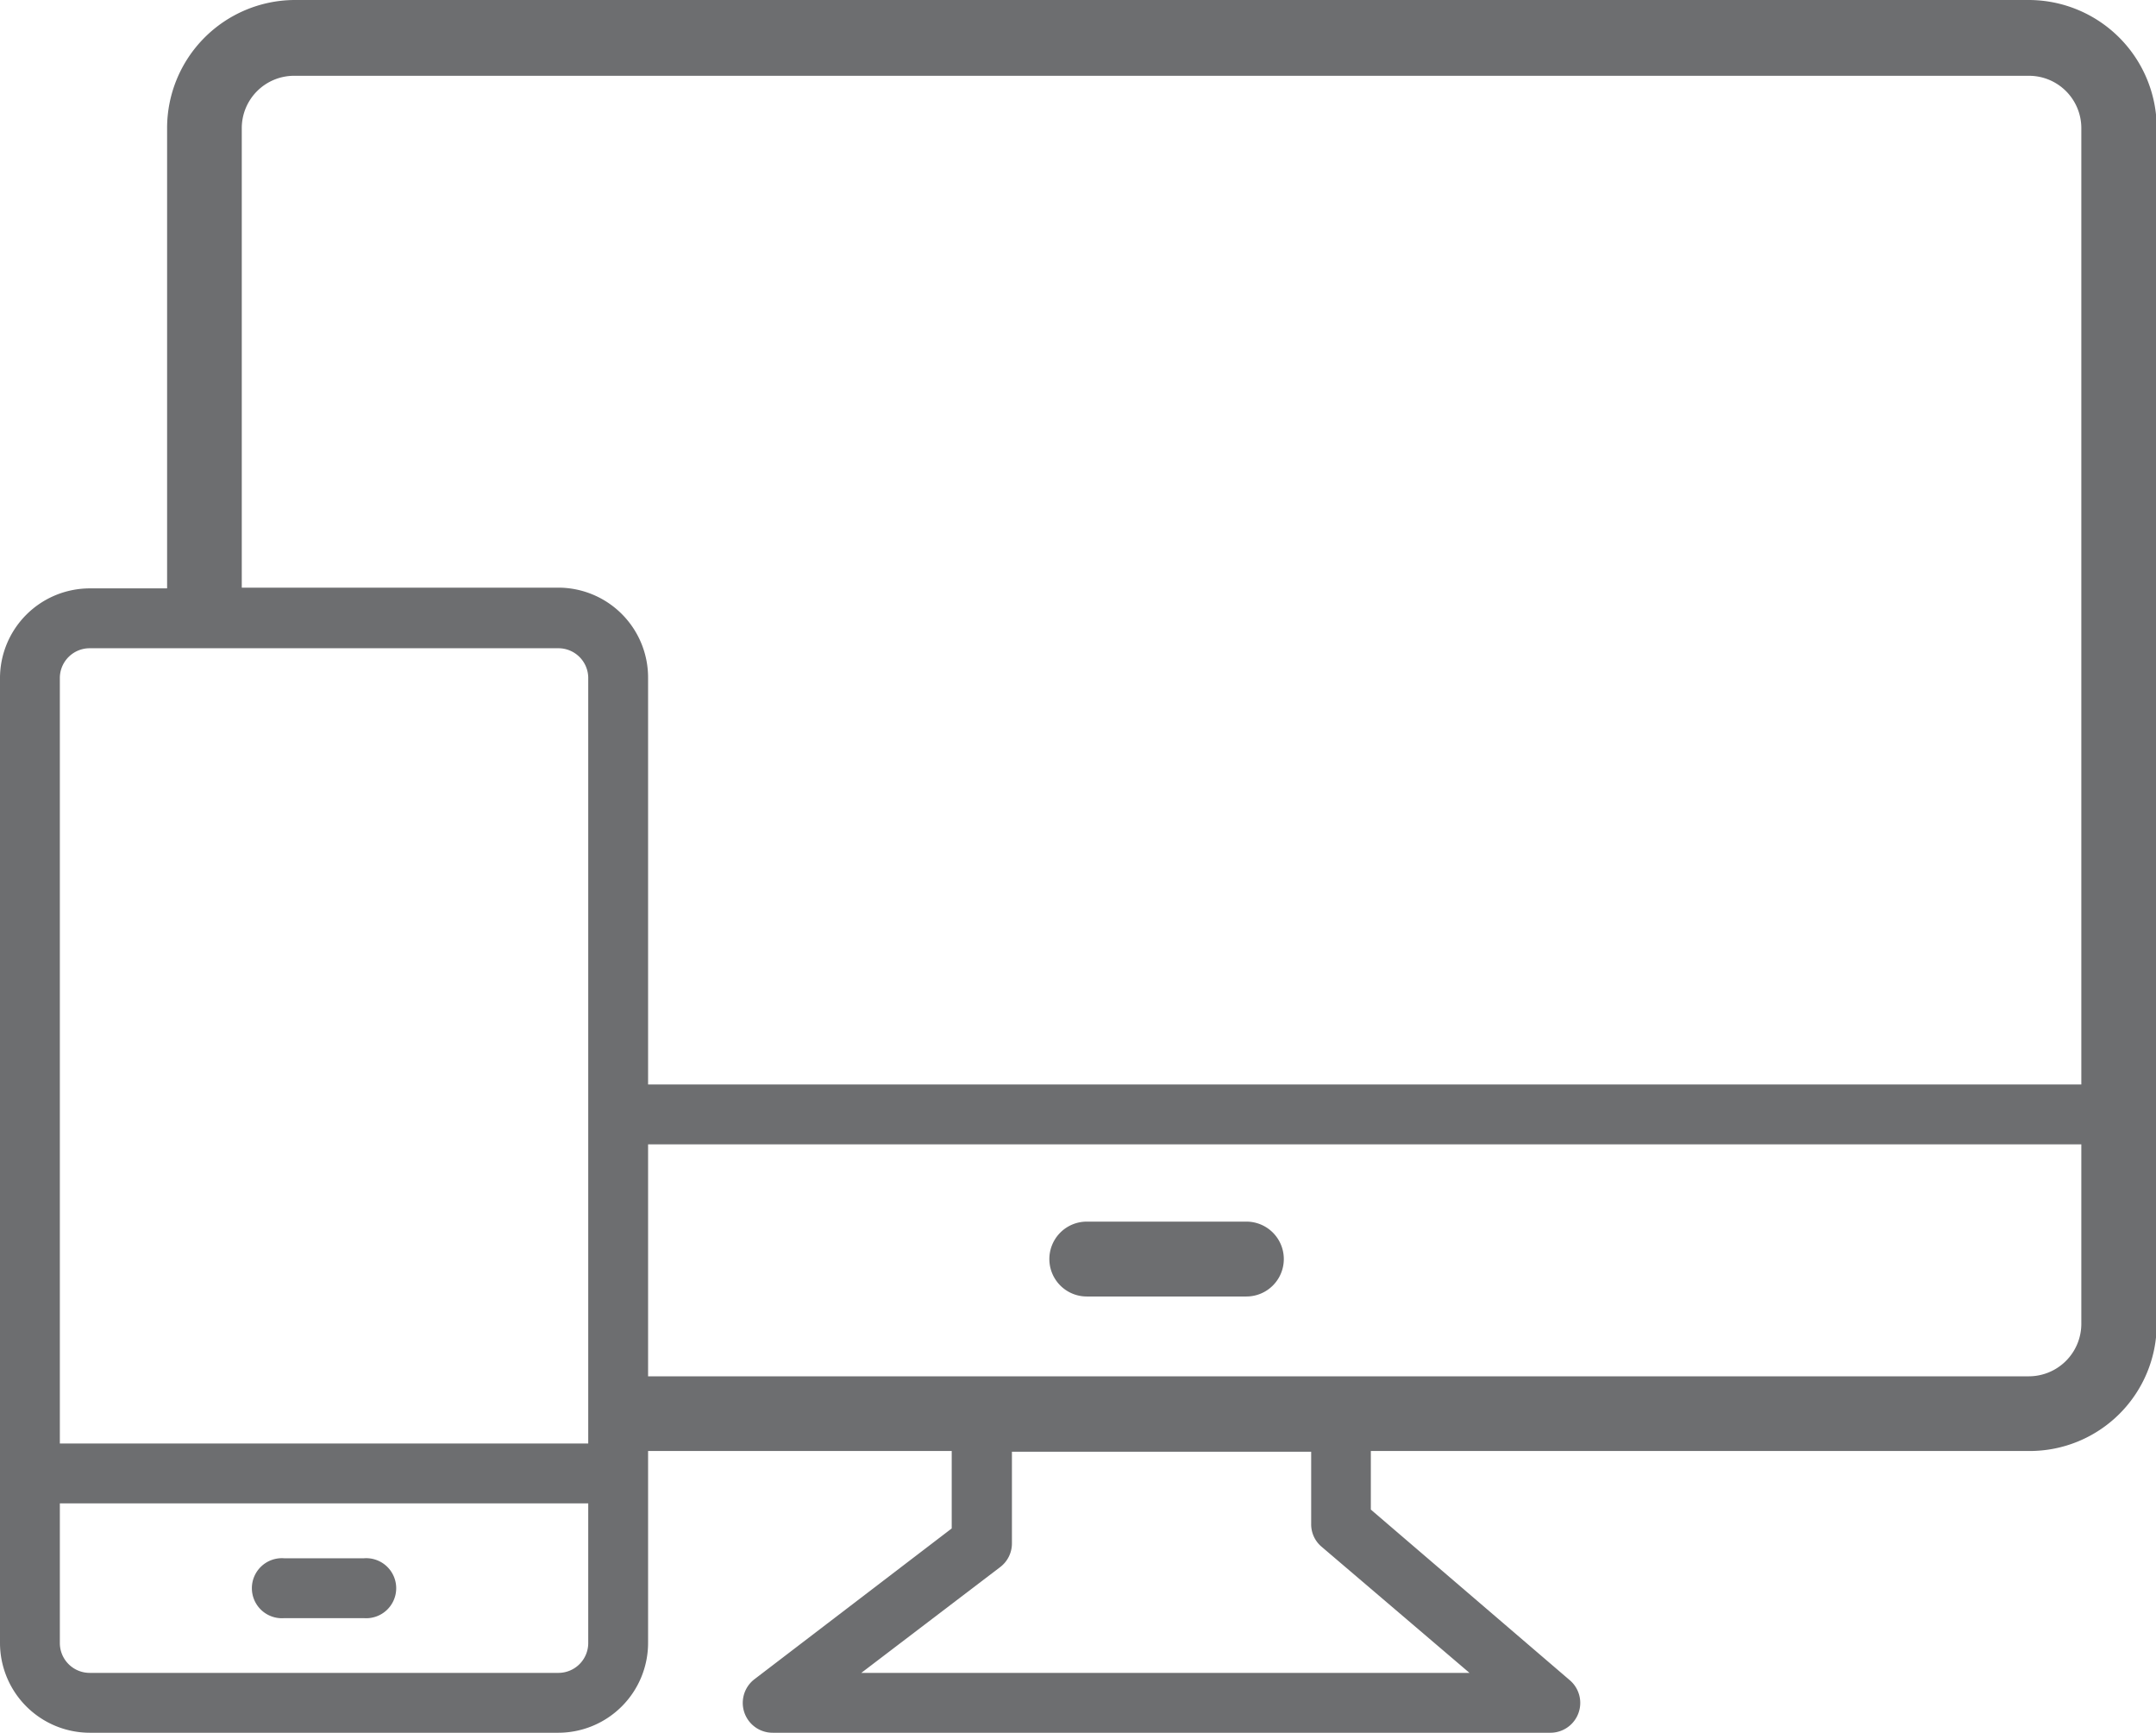 <svg xmlns="http://www.w3.org/2000/svg" viewBox="0 0 117.8 94.65"><defs><style>.cls-1{fill:#6d6e70;}</style></defs><title>Asset 3</title><g id="Layer_2" data-name="Layer 2"><g id="Icons"><g id="Icon"><path class="cls-1" d="M59.38,70.82H68.1a2,2,0,0,0,0-4.09H59.38a2,2,0,0,0,0,4.09Z"/><path class="cls-1" d="M15.53,88.39h4.35a1.64,1.64,0,1,0,0-3.27H15.53a1.64,1.64,0,1,0,0,3.27Z"/><path class="cls-1" d="M110.86,0H16.07A7,7,0,0,0,9.13,7V32.14H4.9A4.91,4.91,0,0,0,0,37V89.75a4.91,4.91,0,0,0,4.9,4.9H30.51a4.91,4.91,0,0,0,4.9-4.9V79.26H52v4.23L41.23,91.72a1.63,1.63,0,0,0,1,2.93H84.71a1.63,1.63,0,0,0,1.06-2.87L74.9,82.46v-3.2h36a6.94,6.94,0,0,0,6.94-6.94V7A7,7,0,0,0,110.86,0ZM32.14,89.75a1.63,1.63,0,0,1-1.63,1.63H4.9a1.63,1.63,0,0,1-1.63-1.63V82.12H32.14Zm0-10.9H3.27V37A1.63,1.63,0,0,1,4.9,35.41H30.51A1.63,1.63,0,0,1,32.14,37ZM80.29,91.38H47.06l7.59-5.78a1.62,1.62,0,0,0,.64-1.3v-5H71.64v3.95a1.6,1.6,0,0,0,.57,1.24Zm33.43-19.06a2.87,2.87,0,0,1-2.86,2.86H35.41V62.51h78.31Zm0-13.08H35.41V37a4.91,4.91,0,0,0-4.9-4.9H13.21V7a2.86,2.86,0,0,1,2.86-2.86h94.79A2.86,2.86,0,0,1,113.72,7Z"/></g></g></g></svg>